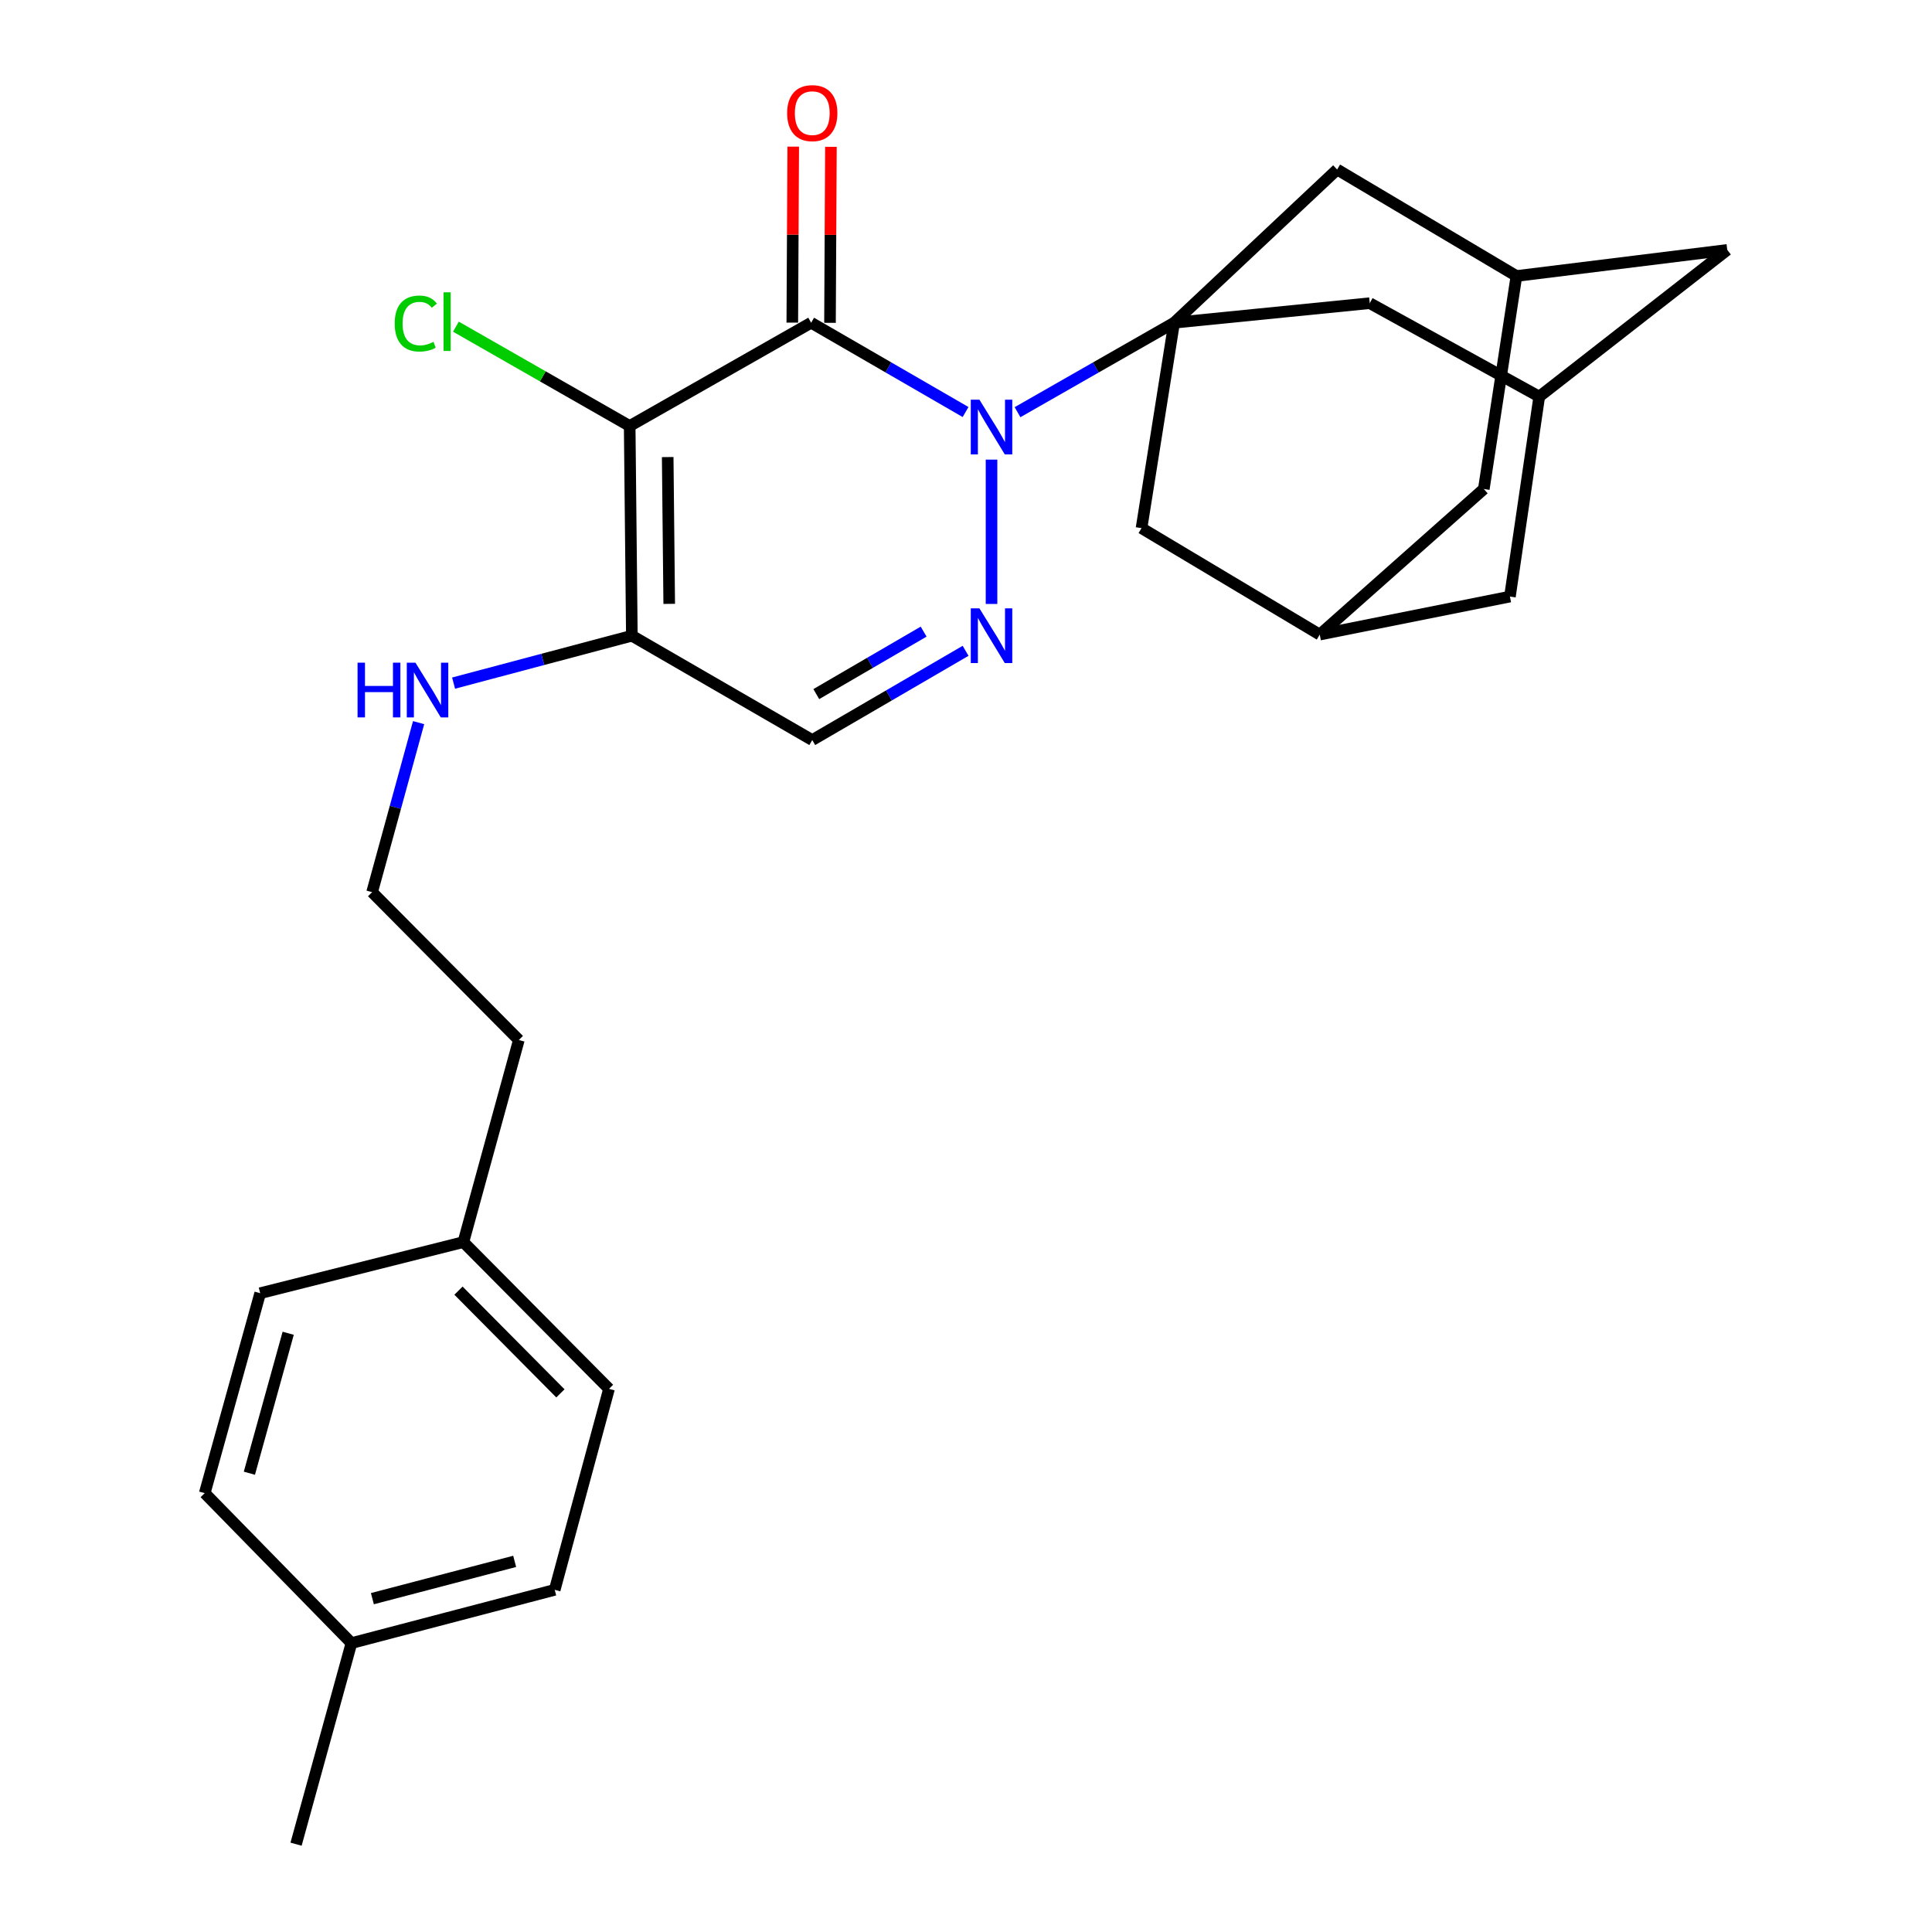 <?xml version='1.0' encoding='iso-8859-1'?>
<svg version='1.1' baseProfile='full'
              xmlns='http://www.w3.org/2000/svg'
                      xmlns:rdkit='http://www.rdkit.org/xml'
                      xmlns:xlink='http://www.w3.org/1999/xlink'
                  xml:space='preserve'
width='1000px' height='1000px' viewBox='0 0 1000 1000'>
<!-- END OF HEADER -->
<rect style='opacity:1.0;fill:#FFFFFF;stroke:none' width='1000' height='1000' x='0' y='0'> </rect>
<path class='bond-0' d='M 499.776,213.268 L 459.812,190.155' style='fill:none;fill-rule:evenodd;stroke:#0000FF;stroke-width:6px;stroke-linecap:butt;stroke-linejoin:miter;stroke-opacity:1' />
<path class='bond-0' d='M 459.812,190.155 L 419.848,167.041' style='fill:none;fill-rule:evenodd;stroke:#000000;stroke-width:6px;stroke-linecap:butt;stroke-linejoin:miter;stroke-opacity:1' />
<path class='bond-2' d='M 526.674,213.348 L 567.2,190.195' style='fill:none;fill-rule:evenodd;stroke:#0000FF;stroke-width:6px;stroke-linecap:butt;stroke-linejoin:miter;stroke-opacity:1' />
<path class='bond-2' d='M 567.2,190.195 L 607.725,167.041' style='fill:none;fill-rule:evenodd;stroke:#000000;stroke-width:6px;stroke-linecap:butt;stroke-linejoin:miter;stroke-opacity:1' />
<path class='bond-3' d='M 513.212,237.899 L 513.212,312.608' style='fill:none;fill-rule:evenodd;stroke:#0000FF;stroke-width:6px;stroke-linecap:butt;stroke-linejoin:miter;stroke-opacity:1' />
<path class='bond-1' d='M 419.848,167.041 L 325.92,220.497' style='fill:none;fill-rule:evenodd;stroke:#000000;stroke-width:6px;stroke-linecap:butt;stroke-linejoin:miter;stroke-opacity:1' />
<path class='bond-9' d='M 429.603,167.093 L 429.844,121.544' style='fill:none;fill-rule:evenodd;stroke:#000000;stroke-width:6px;stroke-linecap:butt;stroke-linejoin:miter;stroke-opacity:1' />
<path class='bond-9' d='M 429.844,121.544 L 430.085,75.996' style='fill:none;fill-rule:evenodd;stroke:#FF0000;stroke-width:6px;stroke-linecap:butt;stroke-linejoin:miter;stroke-opacity:1' />
<path class='bond-9' d='M 410.093,166.989 L 410.334,121.441' style='fill:none;fill-rule:evenodd;stroke:#000000;stroke-width:6px;stroke-linecap:butt;stroke-linejoin:miter;stroke-opacity:1' />
<path class='bond-9' d='M 410.334,121.441 L 410.575,75.893' style='fill:none;fill-rule:evenodd;stroke:#FF0000;stroke-width:6px;stroke-linecap:butt;stroke-linejoin:miter;stroke-opacity:1' />
<path class='bond-13' d='M 325.92,220.497 L 280.95,194.791' style='fill:none;fill-rule:evenodd;stroke:#000000;stroke-width:6px;stroke-linecap:butt;stroke-linejoin:miter;stroke-opacity:1' />
<path class='bond-13' d='M 280.95,194.791 L 235.979,169.085' style='fill:none;fill-rule:evenodd;stroke:#00CC00;stroke-width:6px;stroke-linecap:butt;stroke-linejoin:miter;stroke-opacity:1' />
<path class='bond-27' d='M 325.92,220.497 L 327.048,329.046' style='fill:none;fill-rule:evenodd;stroke:#000000;stroke-width:6px;stroke-linecap:butt;stroke-linejoin:miter;stroke-opacity:1' />
<path class='bond-27' d='M 345.598,236.577 L 346.387,312.561' style='fill:none;fill-rule:evenodd;stroke:#000000;stroke-width:6px;stroke-linecap:butt;stroke-linejoin:miter;stroke-opacity:1' />
<path class='bond-6' d='M 607.725,167.041 L 692.094,87.745' style='fill:none;fill-rule:evenodd;stroke:#000000;stroke-width:6px;stroke-linecap:butt;stroke-linejoin:miter;stroke-opacity:1' />
<path class='bond-7' d='M 607.725,167.041 L 708.98,156.918' style='fill:none;fill-rule:evenodd;stroke:#000000;stroke-width:6px;stroke-linecap:butt;stroke-linejoin:miter;stroke-opacity:1' />
<path class='bond-8' d='M 607.725,167.041 L 590.85,273.357' style='fill:none;fill-rule:evenodd;stroke:#000000;stroke-width:6px;stroke-linecap:butt;stroke-linejoin:miter;stroke-opacity:1' />
<path class='bond-5' d='M 499.788,336.86 L 460.105,359.958' style='fill:none;fill-rule:evenodd;stroke:#0000FF;stroke-width:6px;stroke-linecap:butt;stroke-linejoin:miter;stroke-opacity:1' />
<path class='bond-5' d='M 460.105,359.958 L 420.423,383.055' style='fill:none;fill-rule:evenodd;stroke:#000000;stroke-width:6px;stroke-linecap:butt;stroke-linejoin:miter;stroke-opacity:1' />
<path class='bond-5' d='M 478.069,326.928 L 450.291,343.096' style='fill:none;fill-rule:evenodd;stroke:#0000FF;stroke-width:6px;stroke-linecap:butt;stroke-linejoin:miter;stroke-opacity:1' />
<path class='bond-5' d='M 450.291,343.096 L 422.513,359.265' style='fill:none;fill-rule:evenodd;stroke:#000000;stroke-width:6px;stroke-linecap:butt;stroke-linejoin:miter;stroke-opacity:1' />
<path class='bond-4' d='M 327.048,329.046 L 420.423,383.055' style='fill:none;fill-rule:evenodd;stroke:#000000;stroke-width:6px;stroke-linecap:butt;stroke-linejoin:miter;stroke-opacity:1' />
<path class='bond-14' d='M 327.048,329.046 L 280.909,341.313' style='fill:none;fill-rule:evenodd;stroke:#000000;stroke-width:6px;stroke-linecap:butt;stroke-linejoin:miter;stroke-opacity:1' />
<path class='bond-14' d='M 280.909,341.313 L 234.77,353.579' style='fill:none;fill-rule:evenodd;stroke:#0000FF;stroke-width:6px;stroke-linecap:butt;stroke-linejoin:miter;stroke-opacity:1' />
<path class='bond-11' d='M 692.094,87.745 L 784.905,142.86' style='fill:none;fill-rule:evenodd;stroke:#000000;stroke-width:6px;stroke-linecap:butt;stroke-linejoin:miter;stroke-opacity:1' />
<path class='bond-12' d='M 708.98,156.918 L 796.708,205.291' style='fill:none;fill-rule:evenodd;stroke:#000000;stroke-width:6px;stroke-linecap:butt;stroke-linejoin:miter;stroke-opacity:1' />
<path class='bond-10' d='M 590.85,273.357 L 683.097,328.472' style='fill:none;fill-rule:evenodd;stroke:#000000;stroke-width:6px;stroke-linecap:butt;stroke-linejoin:miter;stroke-opacity:1' />
<path class='bond-16' d='M 683.097,328.472 L 781.534,308.789' style='fill:none;fill-rule:evenodd;stroke:#000000;stroke-width:6px;stroke-linecap:butt;stroke-linejoin:miter;stroke-opacity:1' />
<path class='bond-17' d='M 683.097,328.472 L 768.018,253.111' style='fill:none;fill-rule:evenodd;stroke:#000000;stroke-width:6px;stroke-linecap:butt;stroke-linejoin:miter;stroke-opacity:1' />
<path class='bond-28' d='M 784.905,142.86 L 768.018,253.111' style='fill:none;fill-rule:evenodd;stroke:#000000;stroke-width:6px;stroke-linecap:butt;stroke-linejoin:miter;stroke-opacity:1' />
<path class='bond-30' d='M 784.905,142.86 L 894.029,129.355' style='fill:none;fill-rule:evenodd;stroke:#000000;stroke-width:6px;stroke-linecap:butt;stroke-linejoin:miter;stroke-opacity:1' />
<path class='bond-15' d='M 796.708,205.291 L 894.029,129.355' style='fill:none;fill-rule:evenodd;stroke:#000000;stroke-width:6px;stroke-linecap:butt;stroke-linejoin:miter;stroke-opacity:1' />
<path class='bond-29' d='M 796.708,205.291 L 781.534,308.789' style='fill:none;fill-rule:evenodd;stroke:#000000;stroke-width:6px;stroke-linecap:butt;stroke-linejoin:miter;stroke-opacity:1' />
<path class='bond-24' d='M 216.668,374.034 L 204.636,417.911' style='fill:none;fill-rule:evenodd;stroke:#0000FF;stroke-width:6px;stroke-linecap:butt;stroke-linejoin:miter;stroke-opacity:1' />
<path class='bond-24' d='M 204.636,417.911 L 192.605,461.787' style='fill:none;fill-rule:evenodd;stroke:#000000;stroke-width:6px;stroke-linecap:butt;stroke-linejoin:miter;stroke-opacity:1' />
<path class='bond-18' d='M 239.85,642.901 L 268.551,538.308' style='fill:none;fill-rule:evenodd;stroke:#000000;stroke-width:6px;stroke-linecap:butt;stroke-linejoin:miter;stroke-opacity:1' />
<path class='bond-22' d='M 239.85,642.901 L 134.672,669.359' style='fill:none;fill-rule:evenodd;stroke:#000000;stroke-width:6px;stroke-linecap:butt;stroke-linejoin:miter;stroke-opacity:1' />
<path class='bond-23' d='M 239.85,642.901 L 315.223,718.859' style='fill:none;fill-rule:evenodd;stroke:#000000;stroke-width:6px;stroke-linecap:butt;stroke-linejoin:miter;stroke-opacity:1' />
<path class='bond-23' d='M 237.308,668.037 L 290.068,721.207' style='fill:none;fill-rule:evenodd;stroke:#000000;stroke-width:6px;stroke-linecap:butt;stroke-linejoin:miter;stroke-opacity:1' />
<path class='bond-19' d='M 181.907,850.473 L 287.118,822.899' style='fill:none;fill-rule:evenodd;stroke:#000000;stroke-width:6px;stroke-linecap:butt;stroke-linejoin:miter;stroke-opacity:1' />
<path class='bond-19' d='M 192.743,827.464 L 266.39,808.163' style='fill:none;fill-rule:evenodd;stroke:#000000;stroke-width:6px;stroke-linecap:butt;stroke-linejoin:miter;stroke-opacity:1' />
<path class='bond-26' d='M 181.907,850.473 L 153.239,954.545' style='fill:none;fill-rule:evenodd;stroke:#000000;stroke-width:6px;stroke-linecap:butt;stroke-linejoin:miter;stroke-opacity:1' />
<path class='bond-31' d='M 181.907,850.473 L 105.971,772.846' style='fill:none;fill-rule:evenodd;stroke:#000000;stroke-width:6px;stroke-linecap:butt;stroke-linejoin:miter;stroke-opacity:1' />
<path class='bond-20' d='M 105.971,772.846 L 134.672,669.359' style='fill:none;fill-rule:evenodd;stroke:#000000;stroke-width:6px;stroke-linecap:butt;stroke-linejoin:miter;stroke-opacity:1' />
<path class='bond-20' d='M 129.076,762.537 L 149.167,690.096' style='fill:none;fill-rule:evenodd;stroke:#000000;stroke-width:6px;stroke-linecap:butt;stroke-linejoin:miter;stroke-opacity:1' />
<path class='bond-21' d='M 287.118,822.899 L 315.223,718.859' style='fill:none;fill-rule:evenodd;stroke:#000000;stroke-width:6px;stroke-linecap:butt;stroke-linejoin:miter;stroke-opacity:1' />
<path class='bond-25' d='M 192.605,461.787 L 268.551,538.308' style='fill:none;fill-rule:evenodd;stroke:#000000;stroke-width:6px;stroke-linecap:butt;stroke-linejoin:miter;stroke-opacity:1' />
<path  class='atom-0' d='M 506.952 206.879
L 516.232 221.879
Q 517.152 223.359, 518.632 226.039
Q 520.112 228.719, 520.192 228.879
L 520.192 206.879
L 523.952 206.879
L 523.952 235.199
L 520.072 235.199
L 510.112 218.799
Q 508.952 216.879, 507.712 214.679
Q 506.512 212.479, 506.152 211.799
L 506.152 235.199
L 502.472 235.199
L 502.472 206.879
L 506.952 206.879
' fill='#0000FF'/>
<path  class='atom-4' d='M 506.952 314.886
L 516.232 329.886
Q 517.152 331.366, 518.632 334.046
Q 520.112 336.726, 520.192 336.886
L 520.192 314.886
L 523.952 314.886
L 523.952 343.206
L 520.072 343.206
L 510.112 326.806
Q 508.952 324.886, 507.712 322.686
Q 506.512 320.486, 506.152 319.806
L 506.152 343.206
L 502.472 343.206
L 502.472 314.886
L 506.952 314.886
' fill='#0000FF'/>
<path  class='atom-10' d='M 407.423 58.55
Q 407.423 51.75, 410.783 47.95
Q 414.143 44.15, 420.423 44.15
Q 426.703 44.15, 430.063 47.95
Q 433.423 51.75, 433.423 58.55
Q 433.423 65.43, 430.023 69.35
Q 426.623 73.23, 420.423 73.23
Q 414.183 73.23, 410.783 69.35
Q 407.423 65.47, 407.423 58.55
M 420.423 70.03
Q 424.743 70.03, 427.063 67.15
Q 429.423 64.23, 429.423 58.55
Q 429.423 52.99, 427.063 50.19
Q 424.743 47.35, 420.423 47.35
Q 416.103 47.35, 413.743 50.15
Q 411.423 52.95, 411.423 58.55
Q 411.423 64.27, 413.743 67.15
Q 416.103 70.03, 420.423 70.03
' fill='#FF0000'/>
<path  class='atom-14' d='M 204.298 167.457
Q 204.298 160.417, 207.578 156.737
Q 210.898 153.017, 217.178 153.017
Q 223.018 153.017, 226.138 157.137
L 223.498 159.297
Q 221.218 156.297, 217.178 156.297
Q 212.898 156.297, 210.618 159.177
Q 208.378 162.017, 208.378 167.457
Q 208.378 173.057, 210.698 175.937
Q 213.058 178.817, 217.618 178.817
Q 220.738 178.817, 224.378 176.937
L 225.498 179.937
Q 224.018 180.897, 221.778 181.457
Q 219.538 182.017, 217.058 182.017
Q 210.898 182.017, 207.578 178.257
Q 204.298 174.497, 204.298 167.457
' fill='#00CC00'/>
<path  class='atom-14' d='M 229.578 151.297
L 233.258 151.297
L 233.258 181.657
L 229.578 181.657
L 229.578 151.297
' fill='#00CC00'/>
<path  class='atom-15' d='M 185.075 343.002
L 188.915 343.002
L 188.915 355.042
L 203.395 355.042
L 203.395 343.002
L 207.235 343.002
L 207.235 371.322
L 203.395 371.322
L 203.395 358.242
L 188.915 358.242
L 188.915 371.322
L 185.075 371.322
L 185.075 343.002
' fill='#0000FF'/>
<path  class='atom-15' d='M 215.035 343.002
L 224.315 358.002
Q 225.235 359.482, 226.715 362.162
Q 228.195 364.842, 228.275 365.002
L 228.275 343.002
L 232.035 343.002
L 232.035 371.322
L 228.155 371.322
L 218.195 354.922
Q 217.035 353.002, 215.795 350.802
Q 214.595 348.602, 214.235 347.922
L 214.235 371.322
L 210.555 371.322
L 210.555 343.002
L 215.035 343.002
' fill='#0000FF'/>
</svg>
